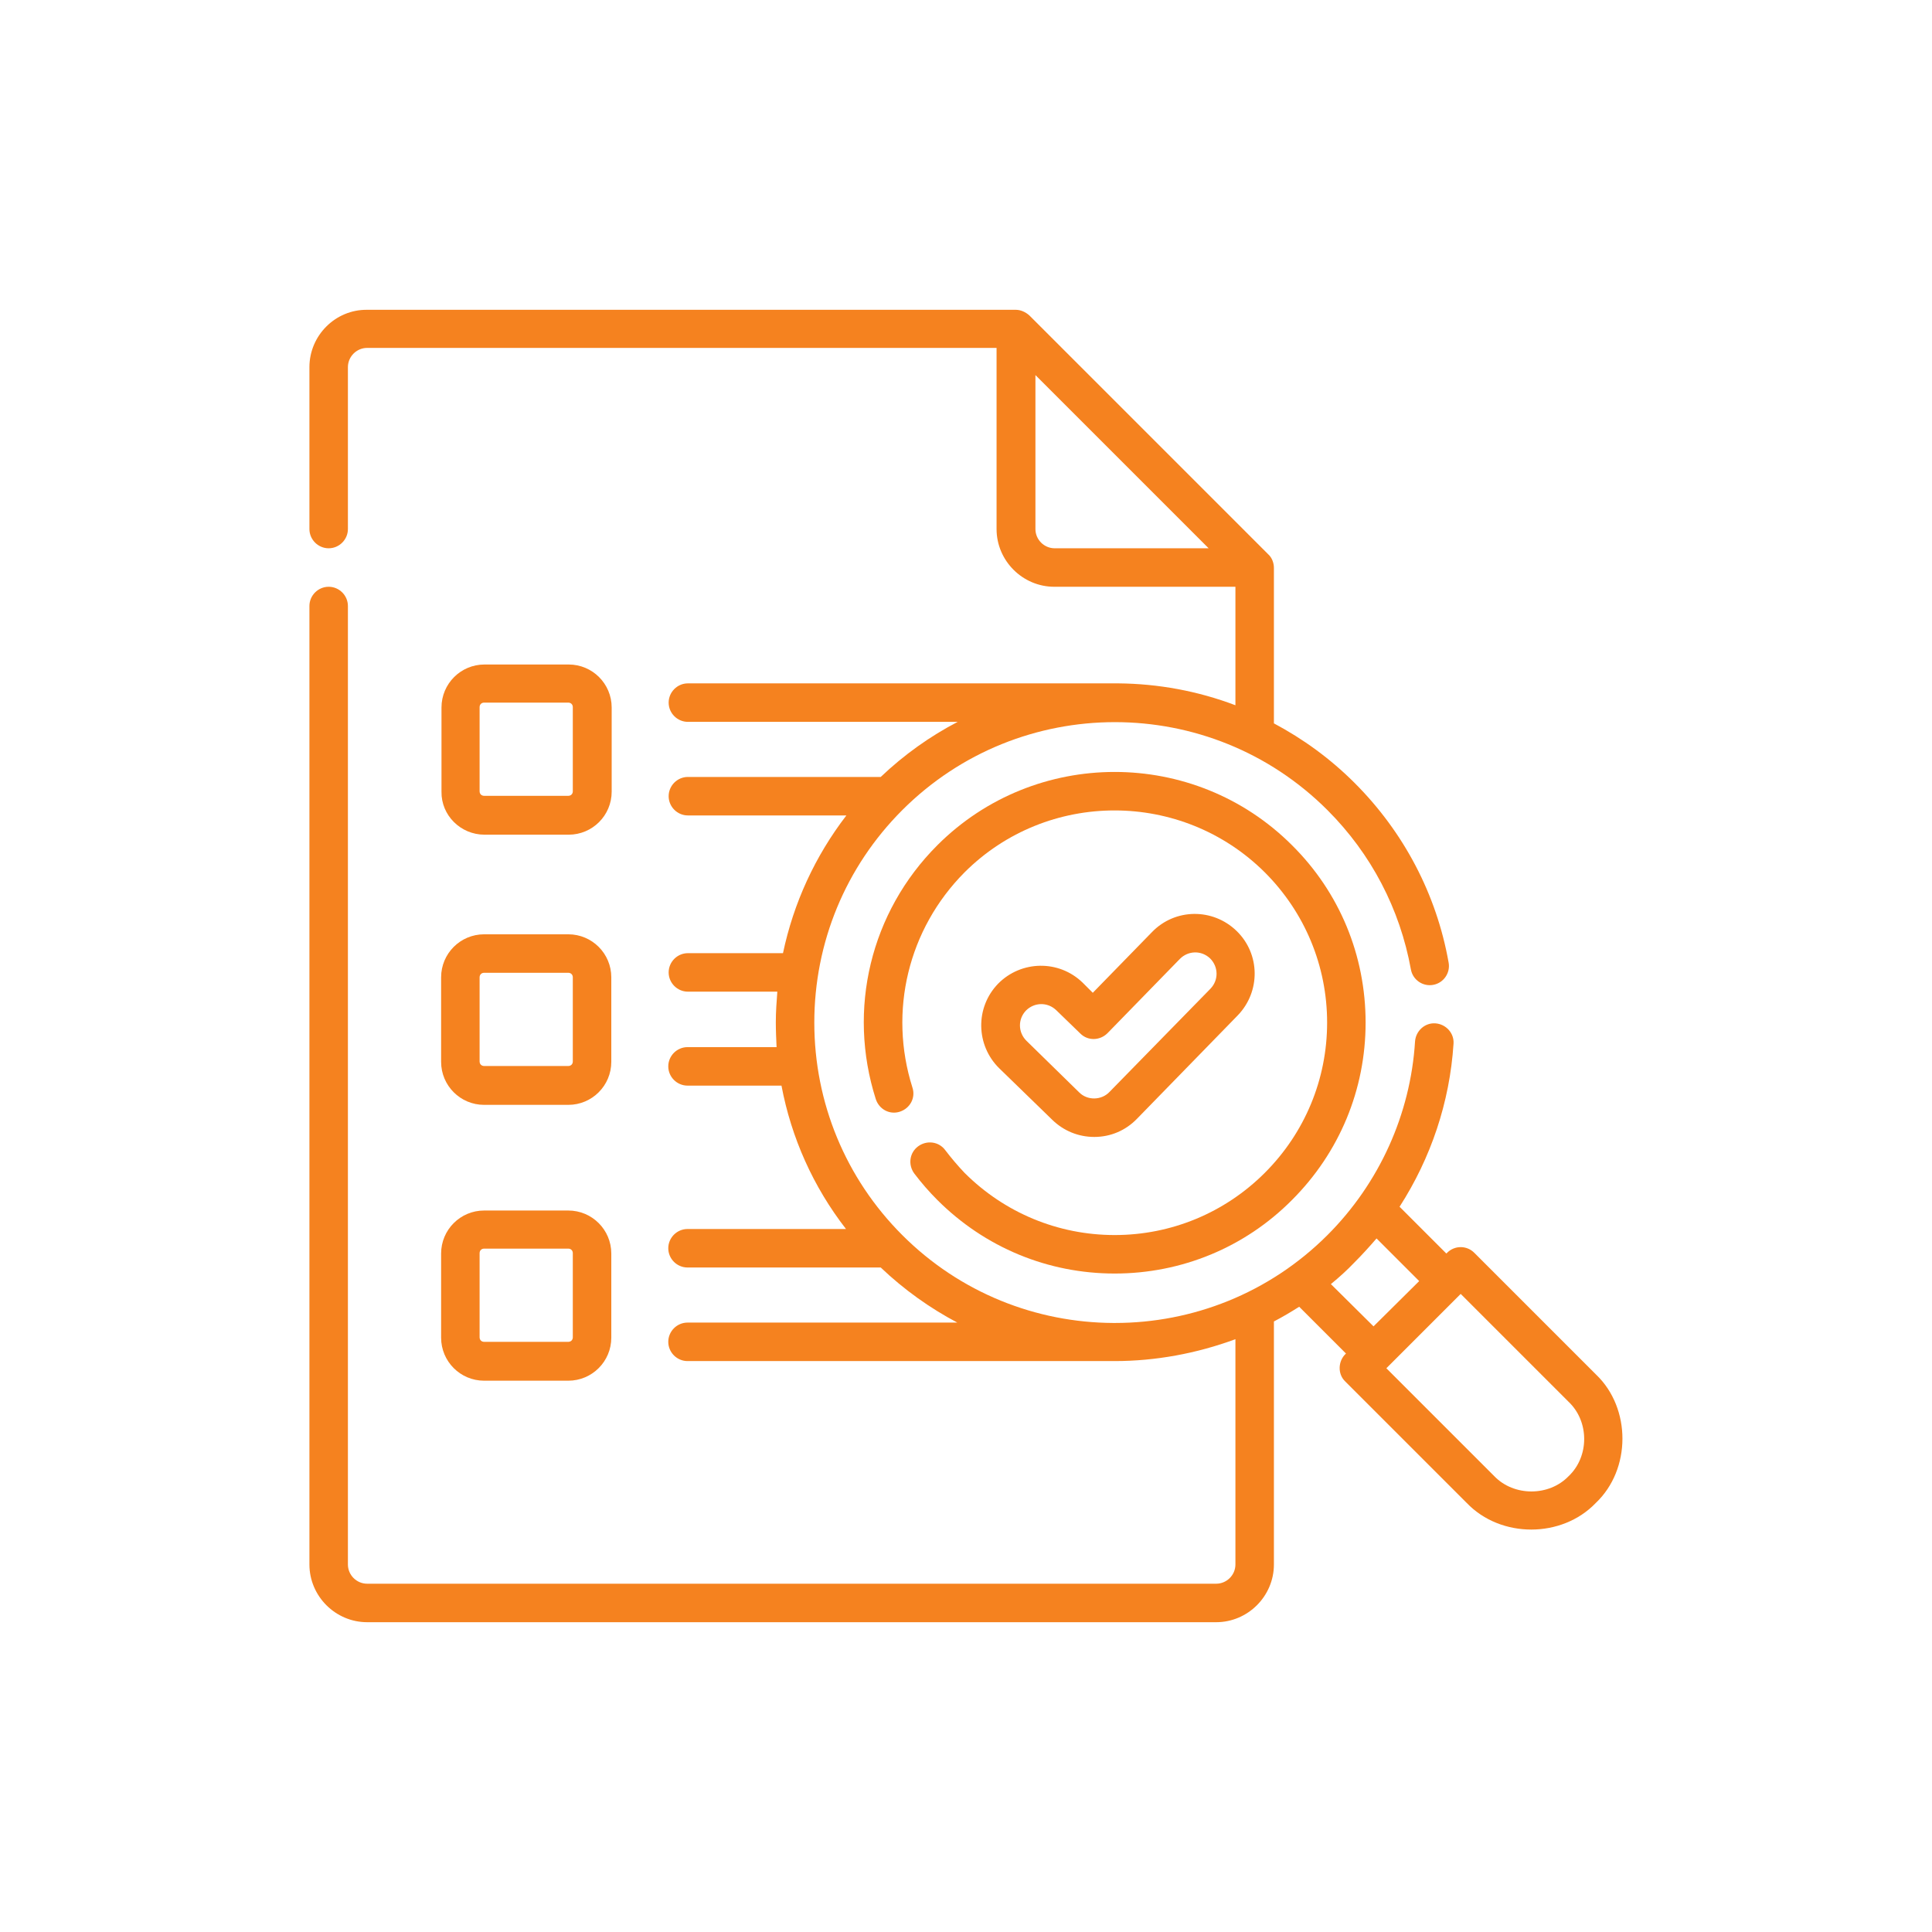 <?xml version="1.0" encoding="utf-8"?>
<!-- Generator: Adobe Illustrator 27.7.0, SVG Export Plug-In . SVG Version: 6.00 Build 0)  -->
<svg version="1.1" id="Layer_1" xmlns="http://www.w3.org/2000/svg" xmlns:xlink="http://www.w3.org/1999/xlink" x="0px" y="0px"
	 viewBox="0 0 512 512" style="enable-background:new 0 0 512 512;" xml:space="preserve">
<style type="text/css">
	.st0{fill:#F5821F;}
</style>
<g>
	<path class="st0" d="M290,301.3c4.3,0,8.3-1.7,11.3-4.8l26.7-27.4c6.1-6.3,6-16.3-0.3-22.4c-6.3-6.1-16.3-6-22.4,0.3l-15.7,16.1
		l-2.7-2.7c-6.3-6.1-16.3-5.9-22.4,0.3c-6.1,6.3-5.9,16.3,0.3,22.4l14.1,13.7C281.9,299.7,285.8,301.3,290,301.3z M271.9,267.8
		c2.2-2.2,5.7-2.3,8-0.1l6.4,6.2c2,2,5.2,1.9,7.2-0.1l19.2-19.7c2.2-2.2,5.7-2.3,8-0.1c2.2,2.2,2.3,5.7,0.1,8L294,289.4
		c-2.1,2.2-5.8,2.3-8,0.1L272,275.8C269.8,273.6,269.7,270.1,271.9,267.8L271.9,267.8z"/>
	<path class="st0" d="M250.5,304.8c-1.7-2.3-4.9-2.7-7.2-1c-2.3,1.7-2.7,4.9-1,7.2c1.9,2.5,3.9,4.8,6.1,7
		c12.6,12.6,29.3,19.5,47,19.5s34.5-6.9,47-19.5c12.6-12.6,19.5-29.3,19.5-47c0-17.8-6.9-34.5-19.5-47c-25.9-25.9-68.1-25.9-94,0
		c-17.7,17.7-23.9,43.5-16.3,67.3c0.9,2.7,3.7,4.2,6.4,3.3c2.7-0.9,4.2-3.7,3.3-6.4c-6.4-20.2-1.1-42,13.8-57
		c21.9-21.9,57.6-21.9,79.6,0c10.6,10.6,16.5,24.8,16.5,39.8c0,15-5.9,29.2-16.5,39.8c-10.6,10.6-24.8,16.5-39.8,16.5
		c-15,0-29.2-5.9-39.8-16.5C253.8,308.9,252.1,306.9,250.5,304.8L250.5,304.8z"/>
	<path class="st0" d="M423,364.3L390.7,332c-2-2-5.2-2-7.2,0l-0.2,0.2l-12.4-12.4c8.3-12.9,13.3-27.7,14.3-43.2
		c0.2-2.8-2-5.2-4.8-5.4c-2.8-0.2-5.2,2-5.4,4.8c-1.2,19.3-9.5,37.6-23.2,51.3c-15.5,15.5-35.9,23.3-56.3,23.3c0,0-0.1,0-0.1,0h-0.4
		c-20.3-0.1-40.5-7.9-55.9-23.3c-15-15-23.3-35.1-23.3-56.3s8.3-41.3,23.3-56.3c31.1-31.1,81.6-31.1,112.7,0
		c11.6,11.6,19.2,26.2,22.1,42.2c0.5,2.8,3.2,4.6,5.9,4.1c2.8-0.5,4.6-3.2,4.1-5.9c-3.2-18.1-11.9-34.6-24.9-47.6
		c-6.5-6.5-13.7-11.7-21.4-15.8v-41.2c0-1.3-0.5-2.7-1.5-3.6l-63.3-63.3c-1-0.9-2.3-1.5-3.6-1.5H97.3C88.9,82,82,88.9,82,97.3v42.9
		c0,2.8,2.3,5.1,5.1,5.1c2.8,0,5.1-2.3,5.1-5.1V97.3c0-2.8,2.3-5.1,5.1-5.1h166.8v48c0,8.4,6.9,15.3,15.3,15.3h48v31.4
		c-10-3.8-20.5-5.7-31-5.8c-0.1,0-0.1,0-0.2,0H182.3c-2.8,0-5.1,2.3-5.1,5.1c0,2.8,2.3,5.1,5.1,5.1h71.5
		c-7.3,3.8-14.2,8.7-20.4,14.6h-51.1c-2.8,0-5.1,2.3-5.1,5.1c0,2.8,2.3,5.1,5.1,5.1h42c-8.3,10.8-14,23.2-16.8,36.5h-25.2
		c-2.8,0-5.1,2.3-5.1,5.1s2.3,5.1,5.1,5.1H206c-0.2,2.7-0.4,5.3-0.4,8.1c0,2.2,0.1,4.4,0.2,6.6h-23.6c-2.8,0-5.1,2.3-5.1,5.1
		s2.3,5.1,5.1,5.1h24.9c2.6,13.8,8.4,26.8,17.1,38h-42c-2.8,0-5.1,2.3-5.1,5.1s2.3,5.1,5.1,5.1h51.2c6.2,5.9,13.1,10.8,20.3,14.6
		h-71.5c-2.8,0-5.1,2.3-5.1,5.1c0,2.8,2.3,5.1,5.1,5.1h113.2c10.8,0,21.7-2,32-5.8v59.7c0,2.8-2.3,5.1-5.1,5.1h-225
		c-2.8,0-5.1-2.3-5.1-5.1v-254c0-2.8-2.3-5.1-5.1-5.1c-2.8,0-5.1,2.3-5.1,5.1v254c0,8.4,6.9,15.3,15.3,15.3h225
		c8.4,0,15.3-6.9,15.3-15.3v-64.4c2.3-1.2,4.5-2.5,6.7-3.9l12.4,12.4c-2.1,1.9-2.3,5.4-0.2,7.4l32.2,32.2c9,9.4,25.2,9.4,34.2,0
		C432.3,389.4,432.3,373.2,423,364.3L423,364.3z M279.5,145.3c-2.8,0-5.1-2.3-5.1-5.1V99.4l45.9,45.9H279.5z M352.7,340.3
		c2.2-1.8,4.3-3.7,6.3-5.8c2-2,3.9-4.1,5.8-6.3l11.3,11.3L364,351.5L352.7,340.3z M415.7,391.2c-5.2,5.4-14.5,5.4-19.7,0l-28.6-28.6
		l19.7-19.7l28.6,28.6C421.2,376.7,421.2,386,415.7,391.2z"/>
	<path class="st0" d="M128.4,221.2h22.3c6.3,0,11.4-5.1,11.4-11.4v-22.3c0-6.3-5.1-11.4-11.4-11.4h-22.3c-6.3,0-11.4,5.1-11.4,11.4
		v22.3C116.9,216.1,122.1,221.2,128.4,221.2z M127.1,187.4c0-0.7,0.5-1.2,1.2-1.2h22.3c0.7,0,1.2,0.5,1.2,1.2v22.3
		c0,0.7-0.5,1.2-1.2,1.2h-22.3c-0.7,0-1.2-0.5-1.2-1.2L127.1,187.4z"/>
	<path class="st0" d="M116.9,281.4c0,6.3,5.1,11.4,11.4,11.4h22.3c6.3,0,11.4-5.1,11.4-11.4V259c0-6.3-5.1-11.4-11.4-11.4h-22.3
		c-6.3,0-11.4,5.1-11.4,11.4L116.9,281.4z M127.1,259c0-0.7,0.5-1.2,1.2-1.2h22.3c0.7,0,1.2,0.5,1.2,1.2v22.3c0,0.7-0.5,1.2-1.2,1.2
		h-22.3c-0.7,0-1.2-0.5-1.2-1.2L127.1,259z"/>
	<path class="st0" d="M116.9,354.5c0,6.3,5.1,11.4,11.4,11.4h22.3c6.3,0,11.4-5.1,11.4-11.4v-22.3c0-6.3-5.1-11.4-11.4-11.4h-22.3
		c-6.3,0-11.4,5.1-11.4,11.4L116.9,354.5z M127.1,332.1c0-0.7,0.5-1.2,1.2-1.2h22.3c0.7,0,1.2,0.5,1.2,1.2v22.3
		c0,0.7-0.5,1.2-1.2,1.2h-22.3c-0.7,0-1.2-0.5-1.2-1.2L127.1,332.1z"/>
</g>
</svg>
